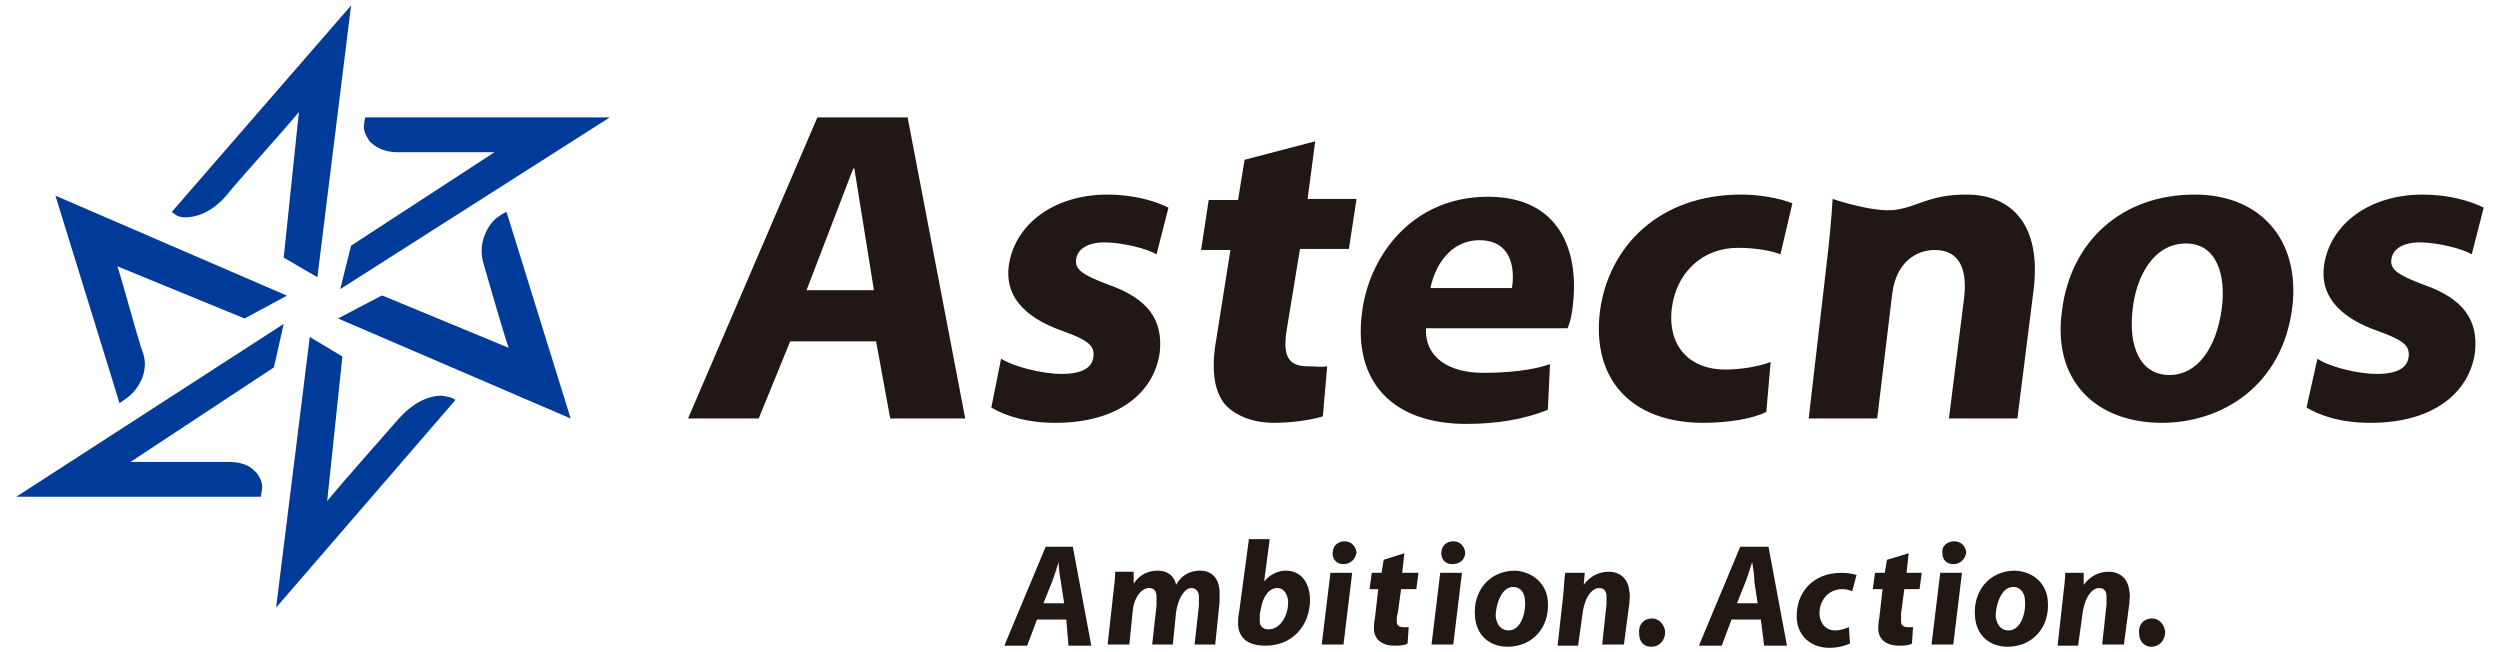 <svg id="レイヤー_1" xmlns="http://www.w3.org/2000/svg" width="230" height="60" viewBox="0 0 230 60"><style>.st0{fill-rule:evenodd;clip-rule:evenodd;fill:#211714}.st1{fill:#003b99}.st2{fill-rule:evenodd;clip-rule:evenodd;fill:#211713}</style><path id="site-name" class="st0" d="M80.4 26.7l-1.8-11.2h-.1l-4.3 11.2h6.2zm-7.7 4.7l-2.9 7.1h-6.5l11.9-27.7h8.3l5.3 27.7h-6.9l-1.3-7.1h-7.9zm18.5 6.1c1.4.8 3.3 1.4 5.9 1.4 5.8 0 9.1-2.8 9.6-6.5.3-2.9-1-4.9-4.7-6.2-2.4-.9-3.1-1.4-3-2.3.1-1 1.1-1.6 2.6-1.6 1.7 0 4 .6 4.8 1.1l1.1-4.3c-1.2-.6-3.2-1.2-5.6-1.2-5 0-8.6 2.8-9.1 6.6-.3 2.4 1 4.6 5.1 6 2.2.8 2.8 1.3 2.7 2.3-.1 1-1 1.6-2.9 1.6s-4.5-.7-5.6-1.4l-.9 4.5zm121 0c1.4.8 3.2 1.4 5.9 1.4 5.8 0 9.1-2.8 9.6-6.5.3-2.9-1-4.9-4.7-6.2-2.4-.9-3.1-1.4-3-2.3.1-1 1.1-1.6 2.6-1.6 1.7 0 4 .6 4.8 1.1l1.1-4.3c-1.2-.6-3.2-1.2-5.6-1.2-5 0-8.6 2.8-9.1 6.6-.3 2.4 1 4.6 5.1 6 2.2.8 2.8 1.3 2.7 2.3-.1 1-1 1.6-2.9 1.6s-4.5-.7-5.5-1.4l-1 4.5zm-97.7-22.8l-.6 3.7h-2.7l-.7 4.6h2.7l-1.3 8.2c-.5 2.8-.2 4.8.8 6 .9 1 2.5 1.7 4.5 1.7 1.8 0 3.6-.3 4.5-.6l.4-4.6c-.6.1-1 0-1.8 0-1.9 0-2.3-1.1-1.9-3.5l1.2-7.3h4.5l.7-4.6h-4.5l.7-5.3-6.5 1.7zm17.1 11.8c.4-2 1.8-4.4 4.5-4.4 2.9 0 3.3 2.5 3 4.4h-7.5zm-.4 3.6c-.2 2.9 2.3 4.2 5.2 4.2 2.2 0 4.5-.2 6.2-.8l-.2 4.2c-2.2.9-4.8 1.3-7.5 1.3-6.9 0-10.4-4-9.6-10.2.6-5.1 4.5-10.7 11.6-10.7 6.6 0 8.4 5 7.8 10-.1 1.1-.4 2-.5 2.1h-13zm31.7 3.2c-1 .4-2.7.7-4.2.7-3.1 0-5.3-2-4.9-5.6.4-3.3 2.8-5.6 6.1-5.6 1.7 0 3.2.3 3.9.6l1.1-4.7c-1.3-.5-3.1-.8-4.7-.8-7.6 0-12.2 4.8-13 10.7-.8 6.3 2.9 10.3 9.5 10.3 2.4 0 4.6-.4 5.8-1l.4-4.6zm3.5 5.2h6.3l1.4-11.6c.4-2.8 2.2-3.9 3.9-3.9 2.3 0 3 1.8 2.7 4.4l-1.4 11.1h6.3l1.5-11.9c.7-5.9-2-8.7-6.2-8.7-3.4 0-4.4 1.1-6.5 1.4-2 .3-5.8-1-5.8-1-.1 1.8-.3 3.9-.6 6.4l-1.6 13.8zm34.7-16.1c2.9 0 3.7 3 3.3 6-.5 3.7-2.3 6.1-4.8 6.1-2.7 0-3.8-2.6-3.4-6 .3-3 1.9-6.1 4.9-6.1zm9.8 5.8c-.9 7.4-6.6 10.7-12 10.7-6 0-10.1-3.8-9.2-10.3.8-6.5 5.6-10.7 12.2-10.7 6.1 0 9.7 4.2 9 10.3z"/><path id="logo-mark" class="st1" d="M29.2 25.5l-3.1-1.8 1.4-13.4c-1.3 1.6-6.1 6.9-6.6 7.6-1.6 1.9-3.2 2.1-3.9 2.1-.3 0-.5-.1-.6-.1-.2-.1-.6-.4-.6-.4L32.3.5l-3.1 25zM11.7 36.6c.7-.5 2.2-2.2 1.4-4.3-.3-.7-1.8-6.3-2.3-7.8l11.7 4.8 3.9-2.1L5.1 18 11 37.1s.4-.3.7-.5zM24 45.7l.1-.7c.1-.4-.1-1-.5-1.5-.4-.4-.9-1-2.6-1h-9l13.2-8.7.9-4L1.5 45.7H24zm17.9-8.9s-.2-.2-.7-.3c-.2 0-.4-.1-.6-.1-.6 0-2.2.2-3.9 2.1-.6.7-5.4 6.1-6.6 7.6l1.4-13.3-3-1.8-3.1 24.9 16.5-19.1zm4.7-17.3s-.3.1-.7.4c-.7.4-2.1 2.2-1.4 4.4.2.7 1.8 6.3 2.3 7.7l-11.6-4.8h-.1l-4 2.1 21.4 9.2-5.9-19zm9.5-8.7H33.6s-.1.4-.1.7c-.1.4.1.9.5 1.5.4.4 1.2 1 2.5 1h9l-13.2 8.6-1 4 24.8-15.8z"/><path id="tag-line" class="st2" d="M97.9 55.5l-.3-2c-.1-.5-.2-1.2-.2-1.8-.2.6-.4 1.3-.6 1.8l-.8 2h1.9zM95.4 57l-.9 2.4h-2.1l3.8-9.1h2.5l1.7 9.1h-2.1l-.2-2.4h-2.7zm8.5 2.3l.3-3c.1-1.3.8-2.2 1.5-2.2.5 0 .7.3.7.8v.8l-.4 3.6h1.9l.3-3c.2-1.3.8-2.2 1.4-2.2.4 0 .7.3.7.8v.8l-.4 3.6h1.9l.4-3.9v-1.1c-.1-1.1-.7-1.8-1.8-1.8-.9 0-1.7.4-2.2 1.3-.1-.6-.6-1.3-1.7-1.3-.9 0-1.7.4-2.2 1.2v-1.1h-1.7c0 .6-.1 1.3-.2 2.2l-.5 4.5h2zM116 56c.2-1.2.8-1.9 1.5-1.9.6 0 .9.5 1 1.1.1 1.2-.6 2.7-1.8 2.7-.5 0-.8-.3-.8-.7v-.7l.1-.5zm.8-6.3l-.5 3.8c.5-.6 1.2-1 2-1 1.4 0 2.1 1.1 2.2 2.3.2 2.1-1.1 4.6-4.1 4.6-1.6 0-2.4-.7-2.5-1.9 0-.4 0-.8.1-1.2l.9-6.7h1.9zm6.8 2.2c-.6 0-1-.4-1-1 0-.7.5-1.1 1.1-1.1.6 0 1 .4 1.1 1-.1.7-.6 1.1-1.2 1.1zm-2 7.4l.8-6.6h2l-.8 6.6h-2zm5.7-7.8l-.2 1.2h-.9l-.2 1.5h.8l-.3 2.6c-.1.5-.1.9-.1 1.2.1.8.7 1.4 1.9 1.4.4 0 .9 0 1.2-.2l.1-1.5h-.5c-.4 0-.6-.2-.6-.5 0-.2 0-.6.1-.8l.3-2.2h1.4l.2-1.5H129l.2-1.8-1.9.6zm6.3.4c-.6 0-1-.4-1-1 0-.7.5-1.1 1.1-1.1.6 0 1 .4 1.1 1 0 .7-.5 1.1-1.2 1.1zm-1.9 7.4l.8-6.6h2l-.8 6.6h-2zm7.5-5.3c.8 0 1.1.7 1.1 1.3.1 1.1-.4 2.7-1.5 2.7-.7 0-1.1-.5-1.2-1.3 0-1 .5-2.7 1.6-2.7zm3.2 1.3c.2 2.4-1.4 4.2-3.7 4.2-1.7 0-2.9-1.1-3-2.8-.2-2.3 1.3-4.2 3.7-4.2 1.7.1 2.9 1.3 3 2.8zm2.8 4l.4-2.9c.2-1.5.9-2.3 1.5-2.3.5 0 .7.3.7.8v.7l-.4 3.7h2l.5-3.8c0-.3.1-.8 0-1.1-.1-1.1-.8-1.8-1.9-1.8-.9 0-1.7.4-2.3 1.2l.1-1.1H144c-.1.6-.1 1.3-.2 2.2l-.5 4.5h1.9zm6.7.2c.8 0 1.3-.6 1.3-1.4-.1-.7-.6-1.2-1.2-1.2-.8 0-1.3.6-1.2 1.4 0 .7.4 1.2 1.1 1.2zm7.9-4l.8-2c.2-.5.4-1.2.6-1.8.1.6.2 1.3.2 1.8l.3 2h-1.9zm-.5 1.5l-.9 2.4h-2.1l3.8-9.1h2.6l1.7 9.1h-2.1L162 57h-2.7zm10.8.7c-.3.1-.7.3-1.3.3-.7 0-1.3-.5-1.4-1.4-.1-1.2.7-2.4 2.1-2.4.4 0 .7.1.9.2l.4-1.5c-.3-.1-.8-.2-1.4-.2-2.6 0-4.2 1.8-4.1 4.2.1 1.7 1.4 2.7 3 2.7.8 0 1.5-.2 1.9-.4l-.1-1.5zm3.5-6.2l-.2 1.2h-.9l-.2 1.5h.9l-.3 2.6c-.1.5-.1.9-.1 1.2.1.8.7 1.4 1.9 1.4.4 0 .9 0 1.2-.2l.1-1.5h-.5c-.4 0-.6-.2-.6-.5v-.8l.3-2.2h1.4l.2-1.5h-1.4l.2-1.8-2 .6zm6.1.4c-.6 0-1-.4-1-1-.1-.7.5-1.1 1.1-1.1.6 0 1 .4 1.1 1-.1.7-.6 1.1-1.2 1.1zm-2 7.4l.8-6.6h2l-.8 6.6h-2zm7.5-5.3c.8 0 1.1.7 1.1 1.3.1 1.1-.4 2.7-1.5 2.7-.7 0-1.1-.5-1.2-1.3 0-1 .5-2.7 1.6-2.7zm3.2 1.3c.2 2.4-1.4 4.2-3.7 4.2-1.7 0-2.9-1.1-3-2.8-.2-2.3 1.3-4.2 3.7-4.2 1.8.1 2.9 1.3 3 2.8zm2.8 4l.4-2.9c.2-1.5.9-2.3 1.5-2.3.5 0 .7.3.7.8v.7l-.4 3.7h2l.5-3.8c0-.3.1-.8 0-1.1-.1-1.1-.8-1.8-1.9-1.8-.9 0-1.7.4-2.3 1.2v-1.1H190c0 .6-.1 1.3-.2 2.2l-.5 4.5h1.9zm6.7.2c.8 0 1.3-.6 1.3-1.4-.1-.7-.6-1.2-1.2-1.2-.8 0-1.3.6-1.2 1.4 0 .7.5 1.2 1.1 1.2z"/></svg>